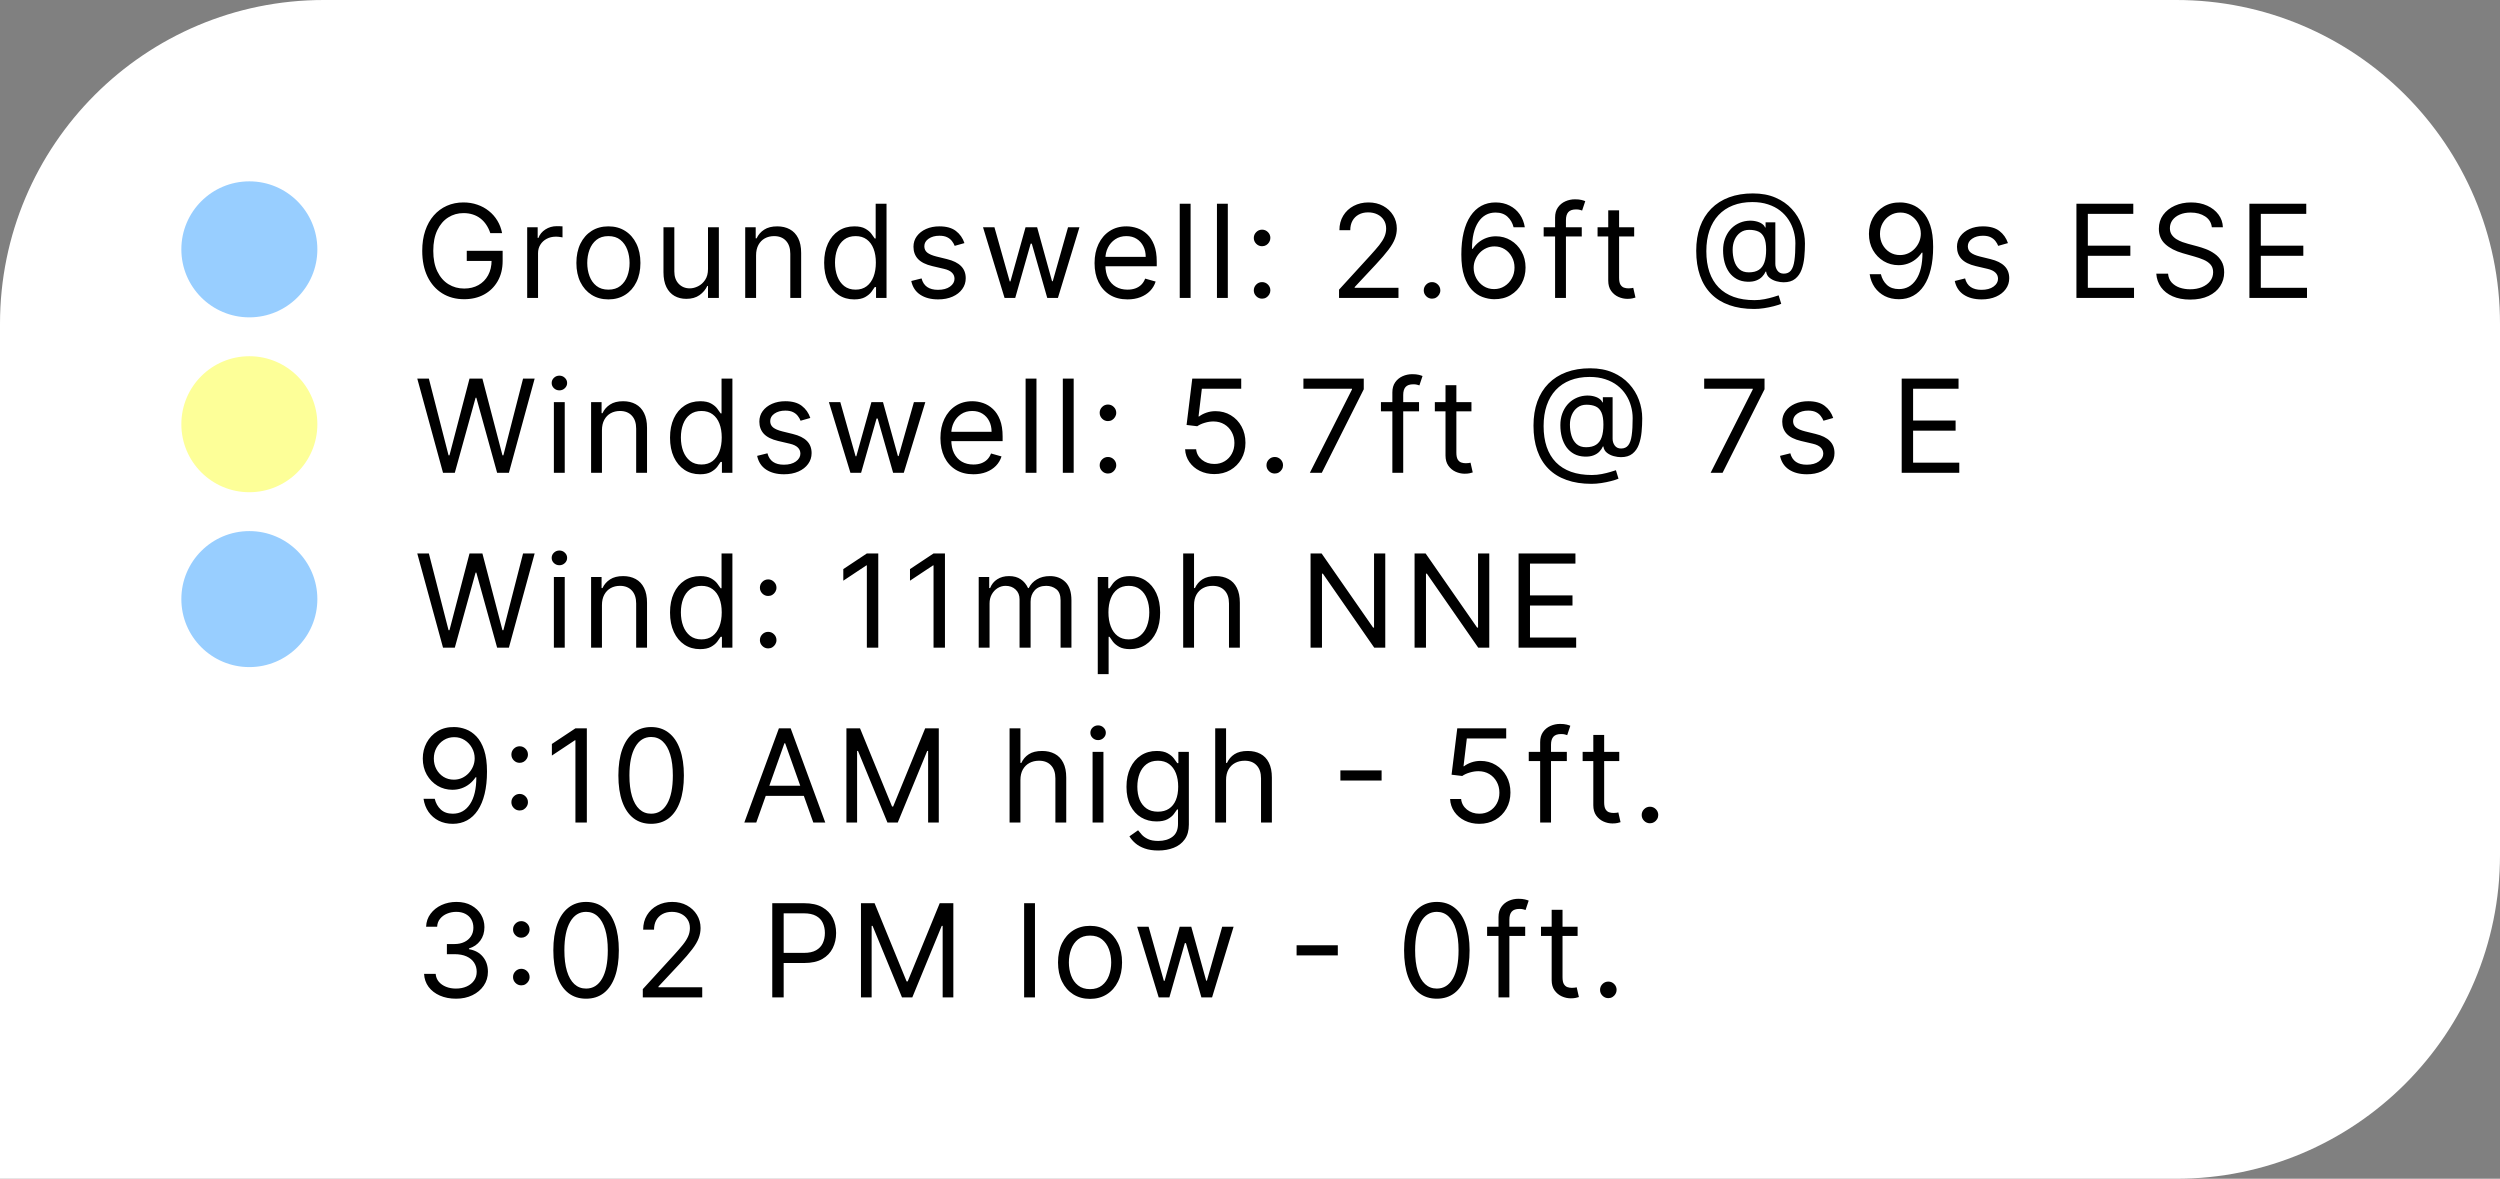 <svg width="386" height="182" viewBox="0 0 386 182" fill="none" xmlns="http://www.w3.org/2000/svg">
<rect x="0" y="0" width="386" height="182" fill="#808080" stroke="none"/>
<path d="M0 50C0 22.386 22.386 0 50 0H336C363.614 0 386 22.386 386 50V132C386 159.614 363.614 182 336 182H0V50Z" fill="white"/>
<path d="M75.704 36C75.548 35.522 75.342 35.093 75.087 34.715C74.836 34.331 74.535 34.004 74.185 33.734C73.839 33.465 73.446 33.258 73.006 33.117C72.565 32.974 72.082 32.903 71.557 32.903C70.695 32.903 69.912 33.126 69.206 33.571C68.501 34.016 67.939 34.672 67.523 35.538C67.106 36.405 66.898 37.468 66.898 38.727C66.898 39.987 67.108 41.05 67.53 41.916C67.951 42.783 68.522 43.438 69.242 43.883C69.961 44.329 70.771 44.551 71.671 44.551C72.504 44.551 73.238 44.374 73.872 44.019C74.511 43.659 75.008 43.152 75.364 42.499C75.724 41.84 75.903 41.066 75.903 40.176L76.443 40.29H72.068V38.727H77.608V40.29C77.608 41.488 77.352 42.529 76.841 43.415C76.334 44.3 75.633 44.987 74.739 45.474C73.849 45.957 72.826 46.199 71.671 46.199C70.383 46.199 69.251 45.896 68.276 45.29C67.305 44.684 66.547 43.822 66.003 42.705C65.463 41.587 65.193 40.261 65.193 38.727C65.193 37.577 65.347 36.542 65.655 35.624C65.967 34.7 66.408 33.914 66.976 33.266C67.544 32.617 68.216 32.12 68.993 31.774C69.769 31.428 70.624 31.256 71.557 31.256C72.324 31.256 73.039 31.372 73.702 31.604C74.369 31.831 74.963 32.155 75.484 32.577C76.01 32.993 76.448 33.493 76.798 34.075C77.149 34.653 77.39 35.294 77.523 36H75.704ZM81.397 46V35.091H83.017V36.739H83.13C83.329 36.199 83.689 35.761 84.21 35.425C84.731 35.089 85.318 34.92 85.971 34.92C86.094 34.92 86.248 34.923 86.433 34.928C86.618 34.932 86.757 34.939 86.852 34.949V36.653C86.795 36.639 86.665 36.618 86.461 36.59C86.262 36.556 86.052 36.54 85.829 36.54C85.299 36.54 84.825 36.651 84.409 36.874C83.997 37.091 83.67 37.394 83.429 37.783C83.192 38.166 83.073 38.604 83.073 39.097V46H81.397ZM93.939 46.227C92.954 46.227 92.09 45.993 91.346 45.524C90.608 45.055 90.03 44.4 89.613 43.557C89.201 42.714 88.995 41.729 88.995 40.602C88.995 39.466 89.201 38.474 89.613 37.626C90.03 36.779 90.608 36.121 91.346 35.652C92.09 35.183 92.954 34.949 93.939 34.949C94.923 34.949 95.785 35.183 96.524 35.652C97.267 36.121 97.845 36.779 98.257 37.626C98.673 38.474 98.882 39.466 98.882 40.602C98.882 41.729 98.673 42.714 98.257 43.557C97.845 44.4 97.267 45.055 96.524 45.524C95.785 45.993 94.923 46.227 93.939 46.227ZM93.939 44.722C94.687 44.722 95.302 44.53 95.785 44.146C96.268 43.763 96.626 43.258 96.858 42.633C97.09 42.008 97.206 41.331 97.206 40.602C97.206 39.873 97.09 39.194 96.858 38.564C96.626 37.934 96.268 37.425 95.785 37.037C95.302 36.649 94.687 36.455 93.939 36.455C93.191 36.455 92.575 36.649 92.092 37.037C91.609 37.425 91.251 37.934 91.019 38.564C90.787 39.194 90.671 39.873 90.671 40.602C90.671 41.331 90.787 42.008 91.019 42.633C91.251 43.258 91.609 43.763 92.092 44.146C92.575 44.53 93.191 44.722 93.939 44.722ZM109.315 41.54V35.091H110.991V46H109.315V44.153H109.202C108.946 44.707 108.548 45.178 108.009 45.567C107.469 45.95 106.787 46.142 105.963 46.142C105.281 46.142 104.675 45.993 104.145 45.695C103.615 45.392 103.198 44.937 102.895 44.331C102.592 43.72 102.44 42.951 102.44 42.023V35.091H104.116V41.909C104.116 42.705 104.339 43.339 104.784 43.812C105.234 44.286 105.807 44.523 106.503 44.523C106.92 44.523 107.343 44.416 107.774 44.203C108.21 43.99 108.574 43.663 108.868 43.223C109.166 42.783 109.315 42.222 109.315 41.54ZM116.738 39.438V46H115.061V35.091H116.681V36.795H116.823C117.078 36.242 117.467 35.796 117.988 35.46C118.508 35.119 119.181 34.949 120.005 34.949C120.743 34.949 121.39 35.1 121.944 35.403C122.498 35.702 122.928 36.156 123.236 36.767C123.544 37.373 123.698 38.14 123.698 39.068V46H122.022V39.182C122.022 38.325 121.799 37.657 121.354 37.179C120.909 36.696 120.298 36.455 119.522 36.455C118.987 36.455 118.508 36.571 118.087 36.803C117.67 37.035 117.341 37.373 117.1 37.818C116.858 38.263 116.738 38.803 116.738 39.438ZM131.88 46.227C130.971 46.227 130.168 45.998 129.472 45.538C128.776 45.074 128.232 44.421 127.839 43.578C127.446 42.731 127.249 41.729 127.249 40.574C127.249 39.428 127.446 38.434 127.839 37.591C128.232 36.748 128.779 36.097 129.479 35.638C130.18 35.178 130.99 34.949 131.908 34.949C132.619 34.949 133.18 35.067 133.592 35.304C134.008 35.536 134.326 35.801 134.543 36.099C134.766 36.393 134.939 36.635 135.062 36.824H135.204V31.454H136.88V46H135.261V44.324H135.062C134.939 44.523 134.763 44.774 134.536 45.077C134.309 45.375 133.985 45.642 133.563 45.879C133.142 46.111 132.581 46.227 131.88 46.227ZM132.107 44.722C132.78 44.722 133.348 44.546 133.812 44.196C134.276 43.841 134.629 43.351 134.87 42.726C135.112 42.096 135.232 41.369 135.232 40.545C135.232 39.731 135.114 39.019 134.877 38.408C134.64 37.792 134.29 37.314 133.826 36.973C133.362 36.627 132.789 36.455 132.107 36.455C131.397 36.455 130.805 36.637 130.332 37.001C129.863 37.361 129.51 37.851 129.273 38.472C129.041 39.087 128.925 39.778 128.925 40.545C128.925 41.322 129.044 42.028 129.281 42.662C129.522 43.292 129.877 43.794 130.346 44.168C130.819 44.537 131.406 44.722 132.107 44.722ZM148.91 37.534L147.404 37.96C147.309 37.709 147.17 37.465 146.985 37.229C146.805 36.987 146.559 36.788 146.246 36.632C145.934 36.476 145.534 36.398 145.046 36.398C144.379 36.398 143.822 36.552 143.377 36.859C142.937 37.162 142.717 37.548 142.717 38.017C142.717 38.434 142.868 38.763 143.171 39.004C143.474 39.246 143.948 39.447 144.592 39.608L146.211 40.006C147.186 40.242 147.913 40.605 148.391 41.092C148.87 41.575 149.109 42.198 149.109 42.96C149.109 43.585 148.929 44.144 148.569 44.636C148.214 45.129 147.717 45.517 147.077 45.801C146.438 46.085 145.695 46.227 144.847 46.227C143.735 46.227 142.814 45.986 142.085 45.503C141.355 45.02 140.894 44.314 140.7 43.386L142.29 42.989C142.442 43.576 142.728 44.016 143.15 44.31C143.576 44.603 144.132 44.75 144.819 44.75C145.6 44.75 146.22 44.584 146.68 44.253C147.144 43.917 147.376 43.514 147.376 43.045C147.376 42.667 147.243 42.349 146.978 42.094C146.713 41.833 146.306 41.639 145.756 41.511L143.938 41.085C142.939 40.849 142.205 40.481 141.737 39.984C141.272 39.483 141.04 38.855 141.04 38.102C141.04 37.487 141.213 36.942 141.559 36.469C141.909 35.995 142.385 35.624 142.987 35.354C143.593 35.084 144.279 34.949 145.046 34.949C146.126 34.949 146.973 35.186 147.589 35.659C148.209 36.133 148.649 36.758 148.91 37.534ZM155.103 46L151.779 35.091H153.541L155.899 43.443H156.012L158.342 35.091H160.132L162.433 43.415H162.547L164.904 35.091H166.666L163.342 46H161.694L159.308 37.619H159.137L156.751 46H155.103ZM174.085 46.227C173.033 46.227 172.127 45.995 171.364 45.531C170.607 45.062 170.022 44.409 169.61 43.571C169.203 42.728 168.999 41.748 168.999 40.631C168.999 39.513 169.203 38.528 169.61 37.676C170.022 36.819 170.595 36.151 171.329 35.673C172.067 35.19 172.929 34.949 173.914 34.949C174.482 34.949 175.043 35.044 175.597 35.233C176.151 35.422 176.656 35.73 177.11 36.156C177.565 36.578 177.927 37.136 178.197 37.832C178.467 38.528 178.602 39.385 178.602 40.403V41.114H170.192V39.665H176.897C176.897 39.049 176.774 38.5 176.528 38.017C176.286 37.534 175.941 37.153 175.491 36.874C175.046 36.594 174.52 36.455 173.914 36.455C173.246 36.455 172.669 36.62 172.181 36.952C171.698 37.278 171.326 37.705 171.066 38.23C170.806 38.756 170.675 39.319 170.675 39.92V40.886C170.675 41.71 170.817 42.409 171.102 42.981C171.39 43.55 171.79 43.983 172.302 44.281C172.813 44.575 173.407 44.722 174.085 44.722C174.525 44.722 174.923 44.66 175.278 44.537C175.638 44.409 175.948 44.22 176.208 43.969C176.469 43.713 176.67 43.396 176.812 43.017L178.431 43.472C178.261 44.021 177.974 44.504 177.572 44.92C177.169 45.332 176.672 45.654 176.08 45.886C175.488 46.114 174.823 46.227 174.085 46.227ZM183.827 31.454V46H182.151V31.454H183.827ZM189.574 31.454V46H187.897V31.454H189.574ZM194.865 46.114C194.515 46.114 194.214 45.988 193.963 45.737C193.712 45.486 193.587 45.186 193.587 44.835C193.587 44.485 193.712 44.184 193.963 43.933C194.214 43.682 194.515 43.557 194.865 43.557C195.215 43.557 195.516 43.682 195.767 43.933C196.018 44.184 196.143 44.485 196.143 44.835C196.143 45.067 196.084 45.28 195.966 45.474C195.852 45.669 195.698 45.825 195.504 45.943C195.315 46.057 195.102 46.114 194.865 46.114ZM194.865 38.017C194.515 38.017 194.214 37.892 193.963 37.641C193.712 37.39 193.587 37.089 193.587 36.739C193.587 36.388 193.712 36.088 193.963 35.837C194.214 35.586 194.515 35.46 194.865 35.46C195.215 35.46 195.516 35.586 195.767 35.837C196.018 36.088 196.143 36.388 196.143 36.739C196.143 36.971 196.084 37.184 195.966 37.378C195.852 37.572 195.698 37.728 195.504 37.847C195.315 37.96 195.102 38.017 194.865 38.017ZM206.748 46V44.722L211.549 39.466C212.112 38.85 212.576 38.315 212.941 37.861C213.306 37.401 213.576 36.971 213.751 36.568C213.931 36.161 214.021 35.735 214.021 35.29C214.021 34.778 213.897 34.336 213.651 33.962C213.41 33.588 213.078 33.299 212.657 33.095C212.236 32.892 211.762 32.79 211.237 32.79C210.678 32.79 210.19 32.906 209.773 33.138C209.362 33.365 209.042 33.685 208.815 34.097C208.592 34.508 208.481 34.992 208.481 35.545H206.805C206.805 34.693 207.001 33.945 207.394 33.301C207.787 32.657 208.322 32.155 208.999 31.796C209.681 31.436 210.446 31.256 211.293 31.256C212.146 31.256 212.901 31.436 213.559 31.796C214.217 32.155 214.733 32.641 215.107 33.251C215.481 33.862 215.668 34.542 215.668 35.29C215.668 35.825 215.571 36.348 215.377 36.859C215.188 37.366 214.856 37.932 214.383 38.557C213.914 39.177 213.263 39.935 212.43 40.83L209.163 44.324V44.438H215.924V46H206.748ZM221.107 46.114C220.757 46.114 220.456 45.988 220.205 45.737C219.954 45.486 219.829 45.186 219.829 44.835C219.829 44.485 219.954 44.184 220.205 43.933C220.456 43.682 220.757 43.557 221.107 43.557C221.458 43.557 221.758 43.682 222.009 43.933C222.26 44.184 222.386 44.485 222.386 44.835C222.386 45.067 222.326 45.28 222.208 45.474C222.094 45.669 221.941 45.825 221.746 45.943C221.557 46.057 221.344 46.114 221.107 46.114ZM230.687 46.199C230.09 46.189 229.494 46.076 228.897 45.858C228.3 45.64 227.756 45.273 227.263 44.757C226.771 44.236 226.376 43.533 226.077 42.648C225.779 41.758 225.63 40.64 225.63 39.295C225.63 38.008 225.751 36.867 225.992 35.872C226.234 34.873 226.584 34.033 227.043 33.351C227.503 32.664 228.057 32.144 228.705 31.788C229.359 31.433 230.095 31.256 230.914 31.256C231.728 31.256 232.453 31.419 233.087 31.746C233.727 32.068 234.247 32.517 234.65 33.095C235.052 33.673 235.313 34.338 235.431 35.091H233.698C233.537 34.438 233.225 33.895 232.761 33.465C232.297 33.034 231.681 32.818 230.914 32.818C229.787 32.818 228.899 33.308 228.251 34.288C227.607 35.269 227.282 36.644 227.278 38.415H227.391C227.656 38.012 227.971 37.669 228.336 37.385C228.705 37.096 229.112 36.874 229.558 36.717C230.003 36.561 230.474 36.483 230.971 36.483C231.804 36.483 232.567 36.691 233.258 37.108C233.949 37.52 234.503 38.09 234.92 38.82C235.336 39.544 235.545 40.375 235.545 41.312C235.545 42.212 235.344 43.036 234.941 43.784C234.539 44.528 233.973 45.119 233.244 45.56C232.519 45.995 231.667 46.208 230.687 46.199ZM230.687 44.636C231.283 44.636 231.818 44.487 232.292 44.189C232.77 43.891 233.147 43.49 233.421 42.989C233.701 42.487 233.84 41.928 233.84 41.312C233.84 40.711 233.705 40.164 233.435 39.672C233.17 39.175 232.803 38.779 232.335 38.486C231.871 38.192 231.34 38.045 230.744 38.045C230.294 38.045 229.875 38.135 229.487 38.315C229.098 38.49 228.757 38.732 228.464 39.04C228.175 39.347 227.948 39.7 227.782 40.098C227.616 40.491 227.533 40.905 227.533 41.341C227.533 41.919 227.668 42.458 227.938 42.96C228.213 43.462 228.587 43.867 229.06 44.175C229.539 44.483 230.081 44.636 230.687 44.636ZM244.224 35.091V36.511H238.343V35.091H244.224ZM240.105 46V33.585C240.105 32.96 240.252 32.439 240.545 32.023C240.839 31.606 241.22 31.294 241.689 31.085C242.157 30.877 242.652 30.773 243.173 30.773C243.585 30.773 243.921 30.806 244.181 30.872C244.442 30.938 244.636 31 244.764 31.057L244.281 32.506C244.196 32.477 244.077 32.442 243.926 32.399C243.779 32.356 243.585 32.335 243.343 32.335C242.789 32.335 242.389 32.475 242.143 32.754C241.902 33.034 241.781 33.443 241.781 33.983V46H240.105ZM252.317 35.091V36.511H246.664V35.091H252.317ZM248.312 32.477H249.988V42.875C249.988 43.349 250.057 43.704 250.194 43.94C250.336 44.172 250.516 44.329 250.734 44.409C250.956 44.485 251.191 44.523 251.437 44.523C251.621 44.523 251.773 44.513 251.891 44.494C252.01 44.471 252.104 44.452 252.175 44.438L252.516 45.943C252.403 45.986 252.244 46.028 252.04 46.071C251.837 46.118 251.579 46.142 251.266 46.142C250.793 46.142 250.329 46.04 249.874 45.837C249.424 45.633 249.05 45.323 248.752 44.906C248.459 44.49 248.312 43.964 248.312 43.33V32.477ZM270.844 47.705C269.396 47.705 268.115 47.506 267.002 47.108C265.889 46.715 264.954 46.135 264.197 45.368C263.439 44.601 262.866 43.661 262.478 42.548C262.09 41.436 261.896 40.162 261.896 38.727C261.896 37.34 262.092 36.099 262.485 35.006C262.883 33.912 263.458 32.984 264.211 32.222C264.969 31.454 265.887 30.87 266.967 30.467C268.051 30.065 269.277 29.864 270.646 29.864C271.976 29.864 273.141 30.081 274.14 30.517C275.144 30.948 275.982 31.533 276.654 32.271C277.331 33.005 277.838 33.831 278.174 34.75C278.515 35.669 278.685 36.615 278.685 37.591C278.685 38.278 278.652 38.974 278.586 39.679C278.52 40.385 278.38 41.033 278.167 41.625C277.954 42.212 277.625 42.686 277.18 43.045C276.739 43.405 276.143 43.585 275.39 43.585C275.058 43.585 274.694 43.533 274.296 43.429C273.898 43.325 273.546 43.152 273.238 42.91C272.93 42.669 272.748 42.345 272.691 41.938H272.606C272.492 42.212 272.317 42.472 272.08 42.719C271.848 42.965 271.543 43.161 271.164 43.308C270.79 43.455 270.333 43.519 269.793 43.5C269.178 43.476 268.636 43.339 268.167 43.088C267.698 42.832 267.305 42.487 266.988 42.051C266.675 41.611 266.439 41.102 266.278 40.524C266.121 39.942 266.043 39.314 266.043 38.642C266.043 38.003 266.138 37.418 266.327 36.888C266.517 36.358 266.78 35.894 267.116 35.496C267.457 35.098 267.854 34.781 268.309 34.544C268.768 34.303 269.263 34.153 269.793 34.097C270.267 34.049 270.698 34.071 271.086 34.16C271.474 34.246 271.794 34.376 272.045 34.551C272.296 34.722 272.454 34.911 272.521 35.119H272.606V34.324H274.112V40.744C274.112 41.142 274.223 41.492 274.445 41.795C274.668 42.099 274.992 42.25 275.418 42.25C275.901 42.25 276.271 42.084 276.526 41.753C276.787 41.421 276.964 40.91 277.059 40.219C277.158 39.528 277.208 38.642 277.208 37.562C277.208 36.928 277.121 36.303 276.945 35.688C276.775 35.067 276.514 34.487 276.164 33.947C275.818 33.408 275.38 32.932 274.85 32.52C274.32 32.108 273.697 31.786 272.982 31.554C272.272 31.317 271.465 31.199 270.56 31.199C269.448 31.199 268.451 31.372 267.57 31.717C266.694 32.058 265.949 32.558 265.333 33.216C264.722 33.869 264.256 34.665 263.934 35.602C263.617 36.535 263.458 37.596 263.458 38.784C263.458 39.992 263.617 41.064 263.934 42.001C264.256 42.939 264.729 43.73 265.354 44.374C265.984 45.017 266.763 45.508 267.691 45.844C268.619 46.175 269.689 46.341 270.901 46.341C271.422 46.341 271.936 46.291 272.442 46.192C272.949 46.092 273.397 45.983 273.785 45.865C274.173 45.747 274.452 45.659 274.623 45.602L275.021 46.909C274.727 47.032 274.344 47.155 273.87 47.278C273.401 47.401 272.899 47.503 272.364 47.584C271.834 47.664 271.327 47.705 270.844 47.705ZM270.021 42.051C270.655 42.051 271.169 41.923 271.562 41.668C271.955 41.412 272.241 41.026 272.421 40.51C272.601 39.994 272.691 39.343 272.691 38.557C272.691 37.761 272.592 37.141 272.393 36.696C272.194 36.251 271.9 35.938 271.512 35.758C271.124 35.579 270.646 35.489 270.077 35.489C269.538 35.489 269.076 35.631 268.692 35.915C268.314 36.194 268.022 36.568 267.819 37.037C267.62 37.501 267.521 38.008 267.521 38.557C267.521 39.163 267.601 39.733 267.762 40.269C267.923 40.799 268.186 41.23 268.55 41.561C268.915 41.888 269.405 42.051 270.021 42.051ZM293.422 31.256C294.018 31.26 294.615 31.374 295.211 31.597C295.808 31.819 296.352 32.188 296.845 32.705C297.337 33.216 297.733 33.914 298.031 34.8C298.329 35.685 298.478 36.795 298.478 38.131C298.478 39.423 298.355 40.572 298.109 41.575C297.868 42.574 297.517 43.417 297.058 44.104C296.603 44.79 296.049 45.311 295.396 45.666C294.747 46.021 294.013 46.199 293.194 46.199C292.38 46.199 291.653 46.038 291.014 45.716C290.379 45.389 289.859 44.937 289.451 44.359C289.049 43.777 288.791 43.102 288.677 42.335H290.41C290.566 43.003 290.877 43.554 291.341 43.99C291.809 44.421 292.427 44.636 293.194 44.636C294.316 44.636 295.202 44.146 295.85 43.166C296.504 42.186 296.831 40.801 296.831 39.011H296.717C296.452 39.409 296.137 39.752 295.772 40.041C295.408 40.33 295.003 40.553 294.558 40.709C294.113 40.865 293.639 40.943 293.137 40.943C292.304 40.943 291.539 40.737 290.843 40.325C290.152 39.909 289.598 39.338 289.181 38.614C288.77 37.885 288.564 37.051 288.564 36.114C288.564 35.224 288.762 34.409 289.16 33.67C289.563 32.927 290.126 32.335 290.85 31.895C291.58 31.454 292.437 31.241 293.422 31.256ZM293.422 32.818C292.825 32.818 292.288 32.967 291.809 33.266C291.336 33.559 290.959 33.957 290.68 34.459C290.405 34.956 290.268 35.508 290.268 36.114C290.268 36.72 290.401 37.271 290.666 37.769C290.936 38.261 291.303 38.654 291.767 38.947C292.235 39.236 292.768 39.381 293.365 39.381C293.815 39.381 294.234 39.293 294.622 39.118C295.01 38.938 295.349 38.694 295.637 38.386C295.931 38.074 296.161 37.721 296.326 37.328C296.492 36.93 296.575 36.516 296.575 36.085C296.575 35.517 296.438 34.984 296.163 34.487C295.893 33.99 295.519 33.588 295.041 33.28C294.567 32.972 294.028 32.818 293.422 32.818ZM310.027 37.534L308.521 37.96C308.427 37.709 308.287 37.465 308.102 37.229C307.922 36.987 307.676 36.788 307.364 36.632C307.051 36.476 306.651 36.398 306.163 36.398C305.496 36.398 304.939 36.552 304.494 36.859C304.054 37.162 303.834 37.548 303.834 38.017C303.834 38.434 303.985 38.763 304.288 39.004C304.591 39.246 305.065 39.447 305.709 39.608L307.328 40.006C308.304 40.242 309.03 40.605 309.509 41.092C309.987 41.575 310.226 42.198 310.226 42.96C310.226 43.585 310.046 44.144 309.686 44.636C309.331 45.129 308.834 45.517 308.195 45.801C307.555 46.085 306.812 46.227 305.964 46.227C304.852 46.227 303.931 45.986 303.202 45.503C302.473 45.02 302.011 44.314 301.817 43.386L303.408 42.989C303.559 43.576 303.846 44.016 304.267 44.31C304.693 44.603 305.25 44.75 305.936 44.75C306.717 44.75 307.338 44.584 307.797 44.253C308.261 43.917 308.493 43.514 308.493 43.045C308.493 42.667 308.36 42.349 308.095 42.094C307.83 41.833 307.423 41.639 306.874 41.511L305.055 41.085C304.056 40.849 303.322 40.481 302.854 39.984C302.39 39.483 302.158 38.855 302.158 38.102C302.158 37.487 302.33 36.942 302.676 36.469C303.027 35.995 303.502 35.624 304.104 35.354C304.71 35.084 305.396 34.949 306.163 34.949C307.243 34.949 308.09 35.186 308.706 35.659C309.326 36.133 309.767 36.758 310.027 37.534ZM320.601 46V31.454H329.38V33.017H322.363V37.932H328.925V39.494H322.363V44.438H329.493V46H320.601ZM341.509 35.091C341.424 34.371 341.078 33.812 340.472 33.415C339.866 33.017 339.123 32.818 338.242 32.818C337.598 32.818 337.034 32.922 336.551 33.131C336.073 33.339 335.699 33.626 335.429 33.99C335.164 34.355 335.032 34.769 335.032 35.233C335.032 35.621 335.124 35.955 335.309 36.234C335.498 36.509 335.739 36.739 336.033 36.923C336.327 37.103 336.634 37.252 336.956 37.371C337.278 37.484 337.574 37.577 337.844 37.648L339.321 38.045C339.7 38.145 340.122 38.282 340.586 38.457C341.054 38.633 341.502 38.872 341.928 39.175C342.359 39.473 342.714 39.856 342.993 40.325C343.273 40.794 343.412 41.369 343.412 42.051C343.412 42.837 343.206 43.547 342.794 44.182C342.387 44.816 341.791 45.321 341.005 45.695C340.223 46.069 339.274 46.256 338.157 46.256C337.115 46.256 336.213 46.088 335.451 45.751C334.693 45.415 334.096 44.947 333.661 44.345C333.23 43.744 332.986 43.045 332.929 42.25H334.748C334.795 42.799 334.98 43.254 335.301 43.614C335.628 43.969 336.04 44.234 336.537 44.409C337.039 44.58 337.579 44.665 338.157 44.665C338.829 44.665 339.433 44.556 339.968 44.338C340.503 44.115 340.926 43.808 341.239 43.415C341.551 43.017 341.708 42.553 341.708 42.023C341.708 41.54 341.573 41.147 341.303 40.844C341.033 40.541 340.678 40.294 340.238 40.105C339.797 39.916 339.321 39.75 338.81 39.608L337.02 39.097C335.884 38.77 334.984 38.303 334.321 37.697C333.658 37.091 333.327 36.298 333.327 35.318C333.327 34.504 333.547 33.794 333.988 33.188C334.433 32.577 335.029 32.103 335.777 31.767C336.53 31.426 337.371 31.256 338.299 31.256C339.236 31.256 340.069 31.424 340.799 31.76C341.528 32.091 342.105 32.546 342.532 33.124C342.962 33.701 343.19 34.357 343.213 35.091H341.509ZM347.308 46V31.454H356.087V33.017H349.07V37.932H355.632V39.494H349.07V44.438H356.2V46H347.308ZM68.403 73L64.426 58.455H66.216L69.256 70.301H69.398L72.494 58.455H74.483L77.579 70.301H77.722L80.761 58.455H82.551L78.574 73H76.756L73.546 61.409H73.432L70.222 73H68.403ZM85.519 73V62.091H87.195V73H85.519ZM86.371 60.273C86.044 60.273 85.762 60.161 85.526 59.939C85.294 59.716 85.178 59.449 85.178 59.136C85.178 58.824 85.294 58.556 85.526 58.334C85.762 58.111 86.044 58 86.371 58C86.697 58 86.977 58.111 87.209 58.334C87.445 58.556 87.564 58.824 87.564 59.136C87.564 59.449 87.445 59.716 87.209 59.939C86.977 60.161 86.697 60.273 86.371 60.273ZM92.941 66.438V73H91.265V62.091H92.884V63.795H93.026C93.282 63.242 93.67 62.796 94.191 62.46C94.712 62.119 95.384 61.949 96.208 61.949C96.946 61.949 97.593 62.1 98.147 62.403C98.701 62.702 99.132 63.156 99.439 63.767C99.747 64.373 99.901 65.14 99.901 66.068V73H98.225V66.182C98.225 65.325 98.002 64.657 97.557 64.179C97.112 63.696 96.501 63.455 95.725 63.455C95.19 63.455 94.712 63.571 94.29 63.803C93.874 64.035 93.544 64.373 93.303 64.818C93.061 65.263 92.941 65.803 92.941 66.438ZM108.083 73.227C107.174 73.227 106.371 72.998 105.675 72.538C104.979 72.074 104.435 71.421 104.042 70.578C103.649 69.731 103.452 68.729 103.452 67.574C103.452 66.428 103.649 65.434 104.042 64.591C104.435 63.748 104.982 63.097 105.683 62.638C106.383 62.178 107.193 61.949 108.112 61.949C108.822 61.949 109.383 62.067 109.795 62.304C110.211 62.536 110.529 62.801 110.746 63.099C110.969 63.393 111.142 63.635 111.265 63.824H111.407V58.455H113.083V73H111.464V71.324H111.265C111.142 71.523 110.967 71.774 110.739 72.077C110.512 72.375 110.188 72.642 109.766 72.879C109.345 73.111 108.784 73.227 108.083 73.227ZM108.31 71.722C108.983 71.722 109.551 71.546 110.015 71.196C110.479 70.841 110.832 70.351 111.073 69.726C111.315 69.096 111.435 68.369 111.435 67.546C111.435 66.731 111.317 66.019 111.08 65.408C110.844 64.792 110.493 64.314 110.029 63.973C109.565 63.627 108.992 63.455 108.31 63.455C107.6 63.455 107.008 63.637 106.535 64.001C106.066 64.361 105.713 64.851 105.477 65.472C105.245 66.087 105.129 66.778 105.129 67.546C105.129 68.322 105.247 69.028 105.484 69.662C105.725 70.292 106.08 70.794 106.549 71.168C107.022 71.537 107.61 71.722 108.31 71.722ZM125.113 64.534L123.607 64.96C123.513 64.709 123.373 64.465 123.188 64.229C123.008 63.987 122.762 63.788 122.45 63.632C122.137 63.476 121.737 63.398 121.249 63.398C120.582 63.398 120.025 63.552 119.58 63.859C119.14 64.162 118.92 64.548 118.92 65.017C118.92 65.434 119.071 65.763 119.374 66.004C119.677 66.246 120.151 66.447 120.795 66.608L122.414 67.006C123.389 67.242 124.116 67.605 124.594 68.092C125.073 68.575 125.312 69.198 125.312 69.96C125.312 70.585 125.132 71.144 124.772 71.636C124.417 72.129 123.92 72.517 123.281 72.801C122.641 73.085 121.898 73.227 121.05 73.227C119.938 73.227 119.017 72.986 118.288 72.503C117.558 72.02 117.097 71.314 116.903 70.386L118.494 69.989C118.645 70.576 118.932 71.016 119.353 71.31C119.779 71.603 120.335 71.75 121.022 71.75C121.803 71.75 122.424 71.584 122.883 71.253C123.347 70.917 123.579 70.514 123.579 70.046C123.579 69.667 123.446 69.349 123.181 69.094C122.916 68.833 122.509 68.639 121.96 68.511L120.141 68.085C119.142 67.849 118.408 67.481 117.94 66.984C117.476 66.483 117.244 65.855 117.244 65.102C117.244 64.487 117.416 63.942 117.762 63.469C118.112 62.995 118.588 62.624 119.19 62.354C119.796 62.084 120.482 61.949 121.249 61.949C122.329 61.949 123.176 62.186 123.792 62.659C124.412 63.133 124.853 63.758 125.113 64.534ZM131.306 73L127.983 62.091H129.744L132.102 70.443H132.216L134.545 62.091H136.335L138.636 70.415H138.75L141.108 62.091H142.869L139.545 73H137.897L135.511 64.619H135.341L132.954 73H131.306ZM150.288 73.227C149.237 73.227 148.33 72.995 147.567 72.531C146.81 72.062 146.225 71.409 145.813 70.571C145.406 69.728 145.202 68.748 145.202 67.631C145.202 66.513 145.406 65.528 145.813 64.676C146.225 63.819 146.798 63.151 147.532 62.673C148.271 62.19 149.132 61.949 150.117 61.949C150.685 61.949 151.246 62.044 151.8 62.233C152.354 62.422 152.859 62.73 153.313 63.156C153.768 63.578 154.13 64.136 154.4 64.832C154.67 65.528 154.805 66.385 154.805 67.403V68.114H146.396V66.665H153.1C153.1 66.049 152.977 65.5 152.731 65.017C152.489 64.534 152.144 64.153 151.694 63.874C151.249 63.594 150.723 63.455 150.117 63.455C149.45 63.455 148.872 63.62 148.384 63.952C147.901 64.278 147.53 64.704 147.269 65.23C147.009 65.756 146.879 66.319 146.879 66.921V67.886C146.879 68.71 147.021 69.409 147.305 69.981C147.594 70.55 147.994 70.983 148.505 71.281C149.016 71.575 149.611 71.722 150.288 71.722C150.728 71.722 151.126 71.66 151.481 71.537C151.841 71.409 152.151 71.22 152.411 70.969C152.672 70.713 152.873 70.396 153.015 70.017L154.634 70.472C154.464 71.021 154.177 71.504 153.775 71.921C153.372 72.332 152.875 72.654 152.283 72.886C151.692 73.114 151.026 73.227 150.288 73.227ZM160.031 58.455V73H158.354V58.455H160.031ZM165.777 58.455V73H164.1V58.455H165.777ZM171.068 73.114C170.718 73.114 170.417 72.988 170.166 72.737C169.915 72.486 169.79 72.186 169.79 71.835C169.79 71.485 169.915 71.184 170.166 70.933C170.417 70.682 170.718 70.557 171.068 70.557C171.419 70.557 171.719 70.682 171.97 70.933C172.221 71.184 172.347 71.485 172.347 71.835C172.347 72.067 172.287 72.28 172.169 72.474C172.055 72.669 171.902 72.825 171.707 72.943C171.518 73.057 171.305 73.114 171.068 73.114ZM171.068 65.017C170.718 65.017 170.417 64.892 170.166 64.641C169.915 64.39 169.79 64.089 169.79 63.739C169.79 63.388 169.915 63.088 170.166 62.837C170.417 62.586 170.718 62.46 171.068 62.46C171.419 62.46 171.719 62.586 171.97 62.837C172.221 63.088 172.347 63.388 172.347 63.739C172.347 63.971 172.287 64.184 172.169 64.378C172.055 64.572 171.902 64.728 171.707 64.847C171.518 64.96 171.305 65.017 171.068 65.017ZM187.496 73.199C186.663 73.199 185.913 73.033 185.245 72.702C184.577 72.37 184.042 71.916 183.64 71.338C183.237 70.76 183.017 70.102 182.979 69.364H184.684C184.75 70.022 185.049 70.566 185.579 70.997C186.114 71.423 186.753 71.636 187.496 71.636C188.093 71.636 188.623 71.497 189.087 71.217C189.556 70.938 189.923 70.555 190.188 70.067C190.458 69.574 190.593 69.018 190.593 68.398C190.593 67.763 190.453 67.197 190.174 66.7C189.899 66.198 189.521 65.803 189.038 65.514C188.555 65.225 188.003 65.079 187.383 65.074C186.938 65.069 186.481 65.138 186.012 65.28C185.543 65.417 185.157 65.595 184.854 65.812L183.207 65.614L184.087 58.455H191.644V60.017H185.565L185.053 64.307H185.138C185.437 64.07 185.811 63.874 186.261 63.717C186.71 63.561 187.179 63.483 187.667 63.483C188.557 63.483 189.35 63.696 190.046 64.122C190.747 64.544 191.296 65.121 191.694 65.855C192.096 66.589 192.298 67.427 192.298 68.369C192.298 69.297 192.089 70.126 191.673 70.855C191.261 71.579 190.692 72.153 189.968 72.574C189.244 72.99 188.42 73.199 187.496 73.199ZM196.822 73.114C196.472 73.114 196.171 72.988 195.92 72.737C195.669 72.486 195.544 72.186 195.544 71.835C195.544 71.485 195.669 71.184 195.92 70.933C196.171 70.682 196.472 70.557 196.822 70.557C197.172 70.557 197.473 70.682 197.724 70.933C197.975 71.184 198.1 71.485 198.1 71.835C198.1 72.067 198.041 72.28 197.923 72.474C197.809 72.669 197.655 72.825 197.461 72.943C197.272 73.057 197.059 73.114 196.822 73.114ZM202.241 73L208.747 60.131V60.017H201.247V58.455H210.565V60.102L204.088 73H202.241ZM219.099 62.091V63.511H213.218V62.091H219.099ZM214.98 73V60.585C214.98 59.96 215.127 59.439 215.42 59.023C215.714 58.606 216.095 58.294 216.564 58.085C217.032 57.877 217.527 57.773 218.048 57.773C218.46 57.773 218.796 57.806 219.056 57.872C219.317 57.938 219.511 58 219.639 58.057L219.156 59.506C219.071 59.477 218.952 59.442 218.801 59.399C218.654 59.356 218.46 59.335 218.218 59.335C217.664 59.335 217.264 59.475 217.018 59.754C216.777 60.034 216.656 60.443 216.656 60.983V73H214.98ZM227.192 62.091V63.511H221.539V62.091H227.192ZM223.187 59.477H224.863V69.875C224.863 70.349 224.932 70.704 225.069 70.94C225.211 71.172 225.391 71.329 225.609 71.409C225.831 71.485 226.066 71.523 226.312 71.523C226.496 71.523 226.648 71.513 226.766 71.494C226.885 71.471 226.979 71.452 227.05 71.438L227.391 72.943C227.278 72.986 227.119 73.028 226.915 73.071C226.712 73.118 226.454 73.142 226.141 73.142C225.668 73.142 225.204 73.04 224.749 72.837C224.299 72.633 223.925 72.323 223.627 71.906C223.334 71.49 223.187 70.964 223.187 70.329V59.477ZM245.719 74.704C244.271 74.704 242.99 74.506 241.877 74.108C240.764 73.715 239.829 73.135 239.072 72.368C238.314 71.601 237.741 70.661 237.353 69.548C236.965 68.436 236.771 67.162 236.771 65.727C236.771 64.34 236.967 63.099 237.36 62.006C237.758 60.912 238.333 59.984 239.086 59.222C239.844 58.455 240.762 57.87 241.842 57.467C242.926 57.065 244.152 56.864 245.521 56.864C246.851 56.864 248.016 57.081 249.015 57.517C250.019 57.948 250.857 58.533 251.529 59.271C252.206 60.005 252.713 60.831 253.049 61.75C253.39 62.669 253.56 63.615 253.56 64.591C253.56 65.278 253.527 65.974 253.461 66.679C253.395 67.385 253.255 68.033 253.042 68.625C252.829 69.212 252.5 69.686 252.055 70.046C251.614 70.405 251.018 70.585 250.265 70.585C249.933 70.585 249.569 70.533 249.171 70.429C248.773 70.325 248.421 70.152 248.113 69.91C247.805 69.669 247.623 69.345 247.566 68.938H247.481C247.367 69.212 247.192 69.472 246.955 69.719C246.723 69.965 246.418 70.162 246.039 70.308C245.665 70.455 245.208 70.519 244.668 70.5C244.053 70.476 243.511 70.339 243.042 70.088C242.573 69.832 242.18 69.487 241.863 69.051C241.55 68.611 241.314 68.102 241.153 67.524C240.996 66.942 240.918 66.314 240.918 65.642C240.918 65.003 241.013 64.418 241.202 63.888C241.392 63.358 241.655 62.894 241.991 62.496C242.332 62.098 242.729 61.781 243.184 61.544C243.643 61.303 244.138 61.153 244.668 61.097C245.142 61.049 245.573 61.071 245.961 61.16C246.349 61.246 246.669 61.376 246.92 61.551C247.171 61.722 247.329 61.911 247.396 62.119H247.481V61.324H248.987V67.744C248.987 68.142 249.098 68.492 249.32 68.796C249.543 69.099 249.867 69.25 250.293 69.25C250.776 69.25 251.146 69.084 251.401 68.753C251.662 68.421 251.839 67.91 251.934 67.219C252.033 66.528 252.083 65.642 252.083 64.562C252.083 63.928 251.996 63.303 251.82 62.688C251.65 62.067 251.389 61.487 251.039 60.947C250.693 60.408 250.255 59.932 249.725 59.52C249.195 59.108 248.572 58.786 247.857 58.554C247.147 58.317 246.34 58.199 245.435 58.199C244.323 58.199 243.326 58.372 242.445 58.717C241.569 59.058 240.824 59.558 240.208 60.216C239.597 60.869 239.131 61.665 238.809 62.602C238.492 63.535 238.333 64.596 238.333 65.784C238.333 66.992 238.492 68.064 238.809 69.001C239.131 69.939 239.604 70.73 240.229 71.374C240.859 72.017 241.638 72.508 242.566 72.844C243.494 73.175 244.564 73.341 245.776 73.341C246.297 73.341 246.811 73.291 247.317 73.192C247.824 73.092 248.272 72.983 248.66 72.865C249.048 72.747 249.327 72.659 249.498 72.602L249.896 73.909C249.602 74.032 249.219 74.155 248.745 74.278C248.276 74.401 247.774 74.503 247.239 74.584C246.709 74.664 246.202 74.704 245.719 74.704ZM244.896 69.051C245.53 69.051 246.044 68.923 246.437 68.668C246.83 68.412 247.116 68.026 247.296 67.51C247.476 66.994 247.566 66.343 247.566 65.557C247.566 64.761 247.467 64.141 247.268 63.696C247.069 63.251 246.775 62.938 246.387 62.758C245.999 62.579 245.521 62.489 244.952 62.489C244.413 62.489 243.951 62.631 243.567 62.915C243.189 63.194 242.897 63.568 242.694 64.037C242.495 64.501 242.396 65.008 242.396 65.557C242.396 66.163 242.476 66.733 242.637 67.269C242.798 67.799 243.061 68.23 243.425 68.561C243.79 68.888 244.28 69.051 244.896 69.051ZM264.12 73L270.626 60.131V60.017H263.126V58.455H272.444V60.102L265.967 73H264.12ZM283.047 64.534L281.541 64.96C281.446 64.709 281.306 64.465 281.122 64.229C280.942 63.987 280.696 63.788 280.383 63.632C280.071 63.476 279.671 63.398 279.183 63.398C278.515 63.398 277.959 63.552 277.514 63.859C277.074 64.162 276.853 64.548 276.853 65.017C276.853 65.434 277.005 65.763 277.308 66.004C277.611 66.246 278.084 66.447 278.728 66.608L280.348 67.006C281.323 67.242 282.05 67.605 282.528 68.092C283.006 68.575 283.245 69.198 283.245 69.96C283.245 70.585 283.065 71.144 282.706 71.636C282.35 72.129 281.853 72.517 281.214 72.801C280.575 73.085 279.832 73.227 278.984 73.227C277.871 73.227 276.95 72.986 276.221 72.503C275.492 72.02 275.03 71.314 274.836 70.386L276.427 69.989C276.579 70.576 276.865 71.016 277.287 71.31C277.713 71.603 278.269 71.75 278.956 71.75C279.737 71.75 280.357 71.584 280.816 71.253C281.28 70.917 281.512 70.514 281.512 70.046C281.512 69.667 281.38 69.349 281.115 69.094C280.85 68.833 280.442 68.639 279.893 68.511L278.075 68.085C277.076 67.849 276.342 67.481 275.873 66.984C275.409 66.483 275.177 65.855 275.177 65.102C275.177 64.487 275.35 63.942 275.696 63.469C276.046 62.995 276.522 62.624 277.123 62.354C277.729 62.084 278.416 61.949 279.183 61.949C280.262 61.949 281.11 62.186 281.725 62.659C282.346 63.133 282.786 63.758 283.047 64.534ZM293.621 73V58.455H302.399V60.017H295.382V64.932H301.945V66.494H295.382V71.438H302.513V73H293.621ZM68.403 100L64.426 85.454H66.216L69.256 97.301H69.398L72.494 85.454H74.483L77.579 97.301H77.722L80.761 85.454H82.551L78.574 100H76.756L73.546 88.409H73.432L70.222 100H68.403ZM85.519 100V89.091H87.195V100H85.519ZM86.371 87.273C86.044 87.273 85.762 87.162 85.526 86.939C85.294 86.716 85.178 86.449 85.178 86.136C85.178 85.824 85.294 85.556 85.526 85.334C85.762 85.111 86.044 85 86.371 85C86.697 85 86.977 85.111 87.209 85.334C87.445 85.556 87.564 85.824 87.564 86.136C87.564 86.449 87.445 86.716 87.209 86.939C86.977 87.162 86.697 87.273 86.371 87.273ZM92.941 93.438V100H91.265V89.091H92.884V90.796H93.026C93.282 90.242 93.67 89.796 94.191 89.46C94.712 89.119 95.384 88.949 96.208 88.949C96.946 88.949 97.593 89.1 98.147 89.403C98.701 89.702 99.132 90.156 99.439 90.767C99.747 91.373 99.901 92.14 99.901 93.068V100H98.225V93.182C98.225 92.325 98.002 91.657 97.557 91.179C97.112 90.696 96.501 90.454 95.725 90.454C95.19 90.454 94.712 90.57 94.29 90.803C93.874 91.035 93.544 91.373 93.303 91.818C93.061 92.263 92.941 92.803 92.941 93.438ZM108.083 100.227C107.174 100.227 106.371 99.998 105.675 99.538C104.979 99.074 104.435 98.421 104.042 97.578C103.649 96.731 103.452 95.729 103.452 94.574C103.452 93.428 103.649 92.434 104.042 91.591C104.435 90.748 104.982 90.097 105.683 89.638C106.383 89.178 107.193 88.949 108.112 88.949C108.822 88.949 109.383 89.067 109.795 89.304C110.211 89.536 110.529 89.801 110.746 90.099C110.969 90.393 111.142 90.635 111.265 90.824H111.407V85.454H113.083V100H111.464V98.324H111.265C111.142 98.523 110.967 98.774 110.739 99.077C110.512 99.375 110.188 99.642 109.766 99.879C109.345 100.111 108.784 100.227 108.083 100.227ZM108.31 98.722C108.983 98.722 109.551 98.546 110.015 98.196C110.479 97.841 110.832 97.351 111.073 96.726C111.315 96.096 111.435 95.369 111.435 94.546C111.435 93.731 111.317 93.019 111.08 92.408C110.844 91.792 110.493 91.314 110.029 90.973C109.565 90.627 108.992 90.454 108.31 90.454C107.6 90.454 107.008 90.637 106.535 91.001C106.066 91.361 105.713 91.851 105.477 92.472C105.245 93.087 105.129 93.778 105.129 94.546C105.129 95.322 105.247 96.028 105.484 96.662C105.725 97.292 106.08 97.794 106.549 98.168C107.022 98.537 107.61 98.722 108.31 98.722ZM118.607 100.114C118.257 100.114 117.956 99.988 117.705 99.737C117.454 99.486 117.329 99.186 117.329 98.835C117.329 98.485 117.454 98.184 117.705 97.933C117.956 97.682 118.257 97.557 118.607 97.557C118.958 97.557 119.258 97.682 119.509 97.933C119.76 98.184 119.886 98.485 119.886 98.835C119.886 99.067 119.826 99.28 119.708 99.474C119.594 99.669 119.441 99.825 119.246 99.943C119.057 100.057 118.844 100.114 118.607 100.114ZM118.607 92.017C118.257 92.017 117.956 91.892 117.705 91.641C117.454 91.39 117.329 91.089 117.329 90.739C117.329 90.388 117.454 90.088 117.705 89.837C117.956 89.586 118.257 89.46 118.607 89.46C118.958 89.46 119.258 89.586 119.509 89.837C119.76 90.088 119.886 90.388 119.886 90.739C119.886 90.971 119.826 91.184 119.708 91.378C119.594 91.572 119.441 91.728 119.246 91.847C119.057 91.96 118.844 92.017 118.607 92.017ZM135.604 85.454V100H133.842V87.301H133.757L130.206 89.659V87.869L133.842 85.454H135.604ZM145.901 85.454V100H144.139V87.301H144.054L140.503 89.659V87.869L144.139 85.454H145.901ZM151.112 100V89.091H152.732V90.796H152.874C153.101 90.213 153.468 89.761 153.974 89.439C154.481 89.112 155.089 88.949 155.8 88.949C156.519 88.949 157.118 89.112 157.597 89.439C158.08 89.761 158.456 90.213 158.726 90.796H158.839C159.119 90.232 159.538 89.785 160.097 89.453C160.655 89.117 161.325 88.949 162.107 88.949C163.082 88.949 163.88 89.254 164.5 89.865C165.12 90.471 165.43 91.416 165.43 92.699V100H163.754V92.699C163.754 91.894 163.534 91.319 163.094 90.973C162.653 90.627 162.135 90.454 161.538 90.454C160.771 90.454 160.177 90.687 159.756 91.151C159.334 91.61 159.124 92.192 159.124 92.898V100H157.419V92.528C157.419 91.908 157.218 91.409 156.815 91.03C156.413 90.646 155.894 90.454 155.26 90.454C154.824 90.454 154.417 90.57 154.038 90.803C153.664 91.035 153.361 91.356 153.129 91.769C152.902 92.176 152.788 92.647 152.788 93.182V100H151.112ZM169.495 104.091V89.091H171.114V90.824H171.313C171.436 90.635 171.607 90.393 171.825 90.099C172.047 89.801 172.364 89.536 172.776 89.304C173.193 89.067 173.756 88.949 174.467 88.949C175.385 88.949 176.195 89.178 176.896 89.638C177.596 90.097 178.143 90.748 178.536 91.591C178.929 92.434 179.126 93.428 179.126 94.574C179.126 95.729 178.929 96.731 178.536 97.578C178.143 98.421 177.599 99.074 176.903 99.538C176.207 99.998 175.404 100.227 174.495 100.227C173.794 100.227 173.233 100.111 172.812 99.879C172.39 99.642 172.066 99.375 171.839 99.077C171.612 98.774 171.436 98.523 171.313 98.324H171.171V104.091H169.495ZM171.143 94.546C171.143 95.369 171.263 96.096 171.505 96.726C171.746 97.351 172.099 97.841 172.563 98.196C173.027 98.546 173.595 98.722 174.268 98.722C174.969 98.722 175.553 98.537 176.022 98.168C176.496 97.794 176.851 97.292 177.087 96.662C177.329 96.028 177.45 95.322 177.45 94.546C177.45 93.778 177.331 93.087 177.094 92.472C176.862 91.851 176.51 91.361 176.036 91.001C175.567 90.637 174.978 90.454 174.268 90.454C173.586 90.454 173.013 90.627 172.549 90.973C172.085 91.314 171.735 91.792 171.498 92.408C171.261 93.019 171.143 93.731 171.143 94.546ZM184.359 93.438V100H182.683V85.454H184.359V90.796H184.501C184.756 90.232 185.14 89.785 185.651 89.453C186.167 89.117 186.854 88.949 187.711 88.949C188.454 88.949 189.105 89.098 189.664 89.396C190.223 89.69 190.656 90.142 190.964 90.753C191.276 91.359 191.433 92.131 191.433 93.068V100H189.756V93.182C189.756 92.315 189.531 91.645 189.082 91.172C188.637 90.694 188.019 90.454 187.228 90.454C186.679 90.454 186.186 90.57 185.751 90.803C185.32 91.035 184.979 91.373 184.728 91.818C184.482 92.263 184.359 92.803 184.359 93.438ZM213.885 85.454V100H212.181L204.255 88.579H204.113V100H202.351V85.454H204.056L212.01 96.903H212.152V85.454H213.885ZM229.944 85.454V100H228.239L220.313 88.579H220.171V100H218.41V85.454H220.114L228.069 96.903H228.211V85.454H229.944ZM234.468 100V85.454H243.247V87.017H236.23V91.932H242.792V93.494H236.23V98.438H243.36V100H234.468ZM70.136 112.256C70.733 112.26 71.329 112.374 71.926 112.597C72.523 112.819 73.067 113.188 73.56 113.705C74.052 114.216 74.447 114.914 74.746 115.8C75.044 116.685 75.193 117.795 75.193 119.131C75.193 120.423 75.07 121.571 74.824 122.575C74.582 123.574 74.232 124.417 73.773 125.104C73.318 125.79 72.764 126.311 72.111 126.666C71.462 127.021 70.728 127.199 69.909 127.199C69.095 127.199 68.368 127.038 67.729 126.716C67.094 126.389 66.573 125.937 66.166 125.359C65.764 124.777 65.506 124.102 65.392 123.335H67.125C67.281 124.003 67.591 124.554 68.055 124.99C68.524 125.421 69.142 125.636 69.909 125.636C71.031 125.636 71.917 125.146 72.565 124.166C73.219 123.186 73.546 121.801 73.546 120.011H73.432C73.167 120.409 72.852 120.752 72.487 121.041C72.123 121.33 71.718 121.553 71.273 121.709C70.828 121.865 70.354 121.943 69.852 121.943C69.019 121.943 68.254 121.737 67.558 121.325C66.867 120.909 66.313 120.338 65.896 119.614C65.484 118.884 65.278 118.051 65.278 117.114C65.278 116.223 65.477 115.409 65.875 114.67C66.278 113.927 66.841 113.335 67.565 112.895C68.294 112.455 69.151 112.241 70.136 112.256ZM70.136 113.818C69.54 113.818 69.002 113.967 68.524 114.266C68.051 114.559 67.674 114.957 67.395 115.459C67.12 115.956 66.983 116.508 66.983 117.114C66.983 117.72 67.115 118.271 67.381 118.768C67.651 119.261 68.017 119.654 68.481 119.947C68.95 120.236 69.483 120.381 70.079 120.381C70.529 120.381 70.948 120.293 71.337 120.118C71.725 119.938 72.063 119.694 72.352 119.386C72.646 119.074 72.876 118.721 73.041 118.328C73.207 117.93 73.29 117.516 73.29 117.085C73.29 116.517 73.153 115.984 72.878 115.487C72.608 114.99 72.234 114.588 71.756 114.28C71.282 113.972 70.742 113.818 70.136 113.818ZM80.236 125.139C79.886 125.139 79.585 125.014 79.334 124.763C79.083 124.512 78.958 124.211 78.958 123.861C78.958 123.51 79.083 123.21 79.334 122.959C79.585 122.708 79.886 122.582 80.236 122.582C80.587 122.582 80.887 122.708 81.138 122.959C81.389 123.21 81.515 123.51 81.515 123.861C81.515 124.093 81.455 124.306 81.337 124.5C81.223 124.694 81.07 124.85 80.875 124.969C80.686 125.082 80.473 125.139 80.236 125.139ZM80.236 117.781C79.886 117.781 79.585 117.656 79.334 117.405C79.083 117.154 78.958 116.853 78.958 116.503C78.958 116.152 79.083 115.852 79.334 115.601C79.585 115.35 79.886 115.224 80.236 115.224C80.587 115.224 80.887 115.35 81.138 115.601C81.389 115.852 81.515 116.152 81.515 116.503C81.515 116.735 81.455 116.948 81.337 117.142C81.223 117.336 81.07 117.492 80.875 117.611C80.686 117.724 80.473 117.781 80.236 117.781ZM90.608 112.455V127H88.846V114.301H88.761L85.21 116.659V114.869L88.846 112.455H90.608ZM100.535 127.199C99.465 127.199 98.554 126.908 97.801 126.325C97.048 125.738 96.473 124.888 96.075 123.776C95.677 122.658 95.478 121.309 95.478 119.727C95.478 118.155 95.677 116.813 96.075 115.7C96.477 114.583 97.055 113.731 97.808 113.143C98.566 112.552 99.475 112.256 100.535 112.256C101.596 112.256 102.502 112.552 103.255 113.143C104.013 113.731 104.591 114.583 104.988 115.7C105.391 116.813 105.592 118.155 105.592 119.727C105.592 121.309 105.393 122.658 104.995 123.776C104.598 124.888 104.022 125.738 103.27 126.325C102.517 126.908 101.605 127.199 100.535 127.199ZM100.535 125.636C101.596 125.636 102.42 125.125 103.007 124.102C103.594 123.08 103.887 121.621 103.887 119.727C103.887 118.468 103.752 117.395 103.483 116.51C103.217 115.625 102.834 114.95 102.332 114.486C101.835 114.022 101.236 113.79 100.535 113.79C99.484 113.79 98.662 114.308 98.071 115.345C97.479 116.377 97.183 117.838 97.183 119.727C97.183 120.987 97.316 122.057 97.581 122.938C97.846 123.818 98.227 124.488 98.724 124.947C99.226 125.407 99.83 125.636 100.535 125.636ZM116.768 127H114.922L120.262 112.455H122.081L127.422 127H125.575L121.228 114.756H121.115L116.768 127ZM117.45 121.318H124.893V122.881H117.45V121.318ZM130.687 112.455H132.789L137.733 124.528H137.903L142.846 112.455H144.949V127H143.301V115.949H143.159L138.613 127H137.022L132.477 115.949H132.335V127H130.687V112.455ZM157.554 120.438V127H155.878V112.455H157.554V117.795H157.696C157.952 117.232 158.335 116.785 158.847 116.453C159.363 116.117 160.049 115.949 160.906 115.949C161.65 115.949 162.301 116.098 162.859 116.396C163.418 116.69 163.851 117.142 164.159 117.753C164.472 118.359 164.628 119.131 164.628 120.068V127H162.952V120.182C162.952 119.315 162.727 118.645 162.277 118.172C161.832 117.694 161.214 117.455 160.423 117.455C159.874 117.455 159.382 117.571 158.946 117.803C158.515 118.035 158.174 118.373 157.923 118.818C157.677 119.263 157.554 119.803 157.554 120.438ZM168.694 127V116.091H170.37V127H168.694ZM169.547 114.273C169.22 114.273 168.938 114.161 168.701 113.939C168.469 113.716 168.353 113.449 168.353 113.136C168.353 112.824 168.469 112.556 168.701 112.334C168.938 112.111 169.22 112 169.547 112C169.873 112 170.153 112.111 170.385 112.334C170.621 112.556 170.74 112.824 170.74 113.136C170.74 113.449 170.621 113.716 170.385 113.939C170.153 114.161 169.873 114.273 169.547 114.273ZM178.844 131.318C178.034 131.318 177.338 131.214 176.756 131.006C176.173 130.802 175.688 130.532 175.3 130.196C174.916 129.865 174.611 129.509 174.384 129.131L175.719 128.193C175.87 128.392 176.062 128.619 176.294 128.875C176.526 129.135 176.843 129.36 177.246 129.55C177.653 129.744 178.186 129.841 178.844 129.841C179.724 129.841 180.451 129.628 181.024 129.202C181.597 128.776 181.884 128.108 181.884 127.199V124.983H181.741C181.618 125.182 181.443 125.428 181.216 125.722C180.993 126.01 180.671 126.268 180.25 126.496C179.833 126.718 179.27 126.83 178.56 126.83C177.679 126.83 176.888 126.621 176.188 126.205C175.491 125.788 174.94 125.182 174.533 124.386C174.13 123.591 173.929 122.625 173.929 121.489C173.929 120.371 174.125 119.398 174.518 118.57C174.911 117.736 175.458 117.092 176.159 116.638C176.86 116.179 177.67 115.949 178.588 115.949C179.298 115.949 179.862 116.067 180.278 116.304C180.7 116.536 181.022 116.801 181.244 117.099C181.472 117.393 181.647 117.634 181.77 117.824H181.94V116.091H183.56V127.312C183.56 128.25 183.347 129.012 182.92 129.599C182.499 130.191 181.931 130.625 181.216 130.899C180.506 131.179 179.715 131.318 178.844 131.318ZM178.787 125.324C179.459 125.324 180.027 125.17 180.491 124.862C180.955 124.554 181.308 124.112 181.55 123.534C181.791 122.956 181.912 122.265 181.912 121.46C181.912 120.674 181.794 119.981 181.557 119.379C181.32 118.778 180.97 118.307 180.506 117.966C180.042 117.625 179.469 117.455 178.787 117.455C178.077 117.455 177.485 117.634 177.011 117.994C176.543 118.354 176.19 118.837 175.953 119.443C175.721 120.049 175.605 120.722 175.605 121.46C175.605 122.218 175.723 122.888 175.96 123.47C176.202 124.048 176.557 124.502 177.026 124.834C177.499 125.161 178.086 125.324 178.787 125.324ZM189.304 120.438V127H187.628V112.455H189.304V117.795H189.446C189.702 117.232 190.085 116.785 190.597 116.453C191.113 116.117 191.799 115.949 192.656 115.949C193.4 115.949 194.051 116.098 194.609 116.396C195.168 116.69 195.601 117.142 195.909 117.753C196.222 118.359 196.378 119.131 196.378 120.068V127H194.702V120.182C194.702 119.315 194.477 118.645 194.027 118.172C193.582 117.694 192.964 117.455 192.173 117.455C191.624 117.455 191.132 117.571 190.696 117.803C190.265 118.035 189.924 118.373 189.673 118.818C189.427 119.263 189.304 119.803 189.304 120.438ZM213.319 118.946V120.509H206.956V118.946H213.319ZM228.411 127.199C227.577 127.199 226.827 127.033 226.159 126.702C225.491 126.37 224.956 125.916 224.554 125.338C224.152 124.76 223.931 124.102 223.893 123.364H225.598C225.664 124.022 225.963 124.566 226.493 124.997C227.028 125.423 227.667 125.636 228.411 125.636C229.007 125.636 229.537 125.497 230.001 125.217C230.47 124.938 230.837 124.554 231.102 124.067C231.372 123.574 231.507 123.018 231.507 122.398C231.507 121.763 231.367 121.197 231.088 120.7C230.813 120.198 230.435 119.803 229.952 119.514C229.469 119.225 228.917 119.079 228.297 119.074C227.852 119.069 227.395 119.138 226.926 119.28C226.457 119.417 226.071 119.595 225.768 119.812L224.121 119.614L225.001 112.455H232.558V114.017H226.479L225.967 118.307H226.053C226.351 118.07 226.725 117.874 227.175 117.717C227.625 117.561 228.093 117.483 228.581 117.483C229.471 117.483 230.264 117.696 230.96 118.122C231.661 118.544 232.21 119.121 232.608 119.855C233.01 120.589 233.212 121.427 233.212 122.369C233.212 123.297 233.003 124.126 232.587 124.855C232.175 125.58 231.607 126.152 230.882 126.574C230.158 126.991 229.334 127.199 228.411 127.199ZM241.919 116.091V117.511H236.039V116.091H241.919ZM237.8 127V114.585C237.8 113.96 237.947 113.439 238.24 113.023C238.534 112.606 238.915 112.294 239.384 112.085C239.853 111.877 240.347 111.773 240.868 111.773C241.28 111.773 241.616 111.806 241.877 111.872C242.137 111.938 242.331 112 242.459 112.057L241.976 113.506C241.891 113.477 241.773 113.442 241.621 113.399C241.474 113.357 241.28 113.335 241.039 113.335C240.485 113.335 240.085 113.475 239.838 113.754C239.597 114.034 239.476 114.443 239.476 114.983V127H237.8ZM250.013 116.091V117.511H244.359V116.091H250.013ZM246.007 113.477H247.683V123.875C247.683 124.348 247.752 124.704 247.889 124.94C248.031 125.172 248.211 125.329 248.429 125.409C248.652 125.485 248.886 125.523 249.132 125.523C249.317 125.523 249.468 125.513 249.587 125.494C249.705 125.471 249.8 125.452 249.871 125.438L250.212 126.943C250.098 126.986 249.939 127.028 249.736 127.071C249.532 127.118 249.274 127.142 248.962 127.142C248.488 127.142 248.024 127.04 247.57 126.837C247.12 126.633 246.746 126.323 246.447 125.906C246.154 125.49 246.007 124.964 246.007 124.33V113.477ZM254.756 127.114C254.405 127.114 254.105 126.988 253.854 126.737C253.603 126.486 253.477 126.186 253.477 125.835C253.477 125.485 253.603 125.184 253.854 124.933C254.105 124.682 254.405 124.557 254.756 124.557C255.106 124.557 255.407 124.682 255.658 124.933C255.909 125.184 256.034 125.485 256.034 125.835C256.034 126.067 255.975 126.28 255.857 126.474C255.743 126.669 255.589 126.825 255.395 126.943C255.205 127.057 254.992 127.114 254.756 127.114ZM70.421 154.199C69.483 154.199 68.647 154.038 67.913 153.716C67.184 153.394 66.604 152.946 66.173 152.374C65.747 151.796 65.515 151.126 65.477 150.364H67.267C67.305 150.832 67.466 151.237 67.75 151.578C68.034 151.914 68.406 152.175 68.865 152.359C69.324 152.544 69.833 152.636 70.392 152.636C71.017 152.636 71.571 152.527 72.054 152.31C72.537 152.092 72.916 151.789 73.19 151.401C73.465 151.012 73.602 150.562 73.602 150.051C73.602 149.516 73.47 149.045 73.204 148.638C72.939 148.226 72.551 147.904 72.04 147.672C71.528 147.44 70.903 147.324 70.165 147.324H69V145.761H70.165C70.742 145.761 71.249 145.657 71.685 145.449C72.125 145.241 72.468 144.947 72.715 144.568C72.965 144.189 73.091 143.744 73.091 143.233C73.091 142.741 72.982 142.312 72.764 141.947C72.546 141.583 72.239 141.299 71.841 141.095C71.448 140.892 70.984 140.79 70.449 140.79C69.947 140.79 69.474 140.882 69.028 141.067C68.588 141.247 68.228 141.509 67.949 141.855C67.669 142.196 67.518 142.608 67.494 143.091H65.79C65.818 142.329 66.048 141.661 66.479 141.088C66.91 140.51 67.473 140.061 68.169 139.739C68.87 139.417 69.639 139.256 70.477 139.256C71.377 139.256 72.149 139.438 72.793 139.803C73.437 140.162 73.931 140.638 74.277 141.23C74.623 141.822 74.796 142.461 74.796 143.148C74.796 143.967 74.58 144.665 74.149 145.243C73.723 145.821 73.143 146.221 72.409 146.443V146.557C73.328 146.708 74.045 147.099 74.561 147.729C75.077 148.354 75.335 149.128 75.335 150.051C75.335 150.842 75.12 151.552 74.689 152.182C74.263 152.807 73.68 153.299 72.942 153.659C72.203 154.019 71.363 154.199 70.421 154.199ZM80.49 152.139C80.14 152.139 79.839 152.014 79.588 151.763C79.337 151.512 79.212 151.211 79.212 150.861C79.212 150.51 79.337 150.21 79.588 149.959C79.839 149.708 80.14 149.582 80.49 149.582C80.84 149.582 81.141 149.708 81.392 149.959C81.643 150.21 81.769 150.51 81.769 150.861C81.769 151.093 81.709 151.306 81.591 151.5C81.477 151.694 81.323 151.85 81.129 151.969C80.94 152.082 80.727 152.139 80.49 152.139ZM80.49 144.781C80.14 144.781 79.839 144.656 79.588 144.405C79.337 144.154 79.212 143.853 79.212 143.503C79.212 143.152 79.337 142.852 79.588 142.601C79.839 142.35 80.14 142.224 80.49 142.224C80.84 142.224 81.141 142.35 81.392 142.601C81.643 142.852 81.769 143.152 81.769 143.503C81.769 143.735 81.709 143.948 81.591 144.142C81.477 144.336 81.323 144.492 81.129 144.611C80.94 144.724 80.727 144.781 80.49 144.781ZM90.492 154.199C89.422 154.199 88.511 153.908 87.758 153.325C87.005 152.738 86.43 151.888 86.032 150.776C85.634 149.658 85.435 148.309 85.435 146.727C85.435 145.155 85.634 143.813 86.032 142.7C86.434 141.583 87.012 140.731 87.765 140.143C88.522 139.552 89.432 139.256 90.492 139.256C91.553 139.256 92.46 139.552 93.212 140.143C93.97 140.731 94.548 141.583 94.945 142.7C95.348 143.813 95.549 145.155 95.549 146.727C95.549 148.309 95.35 149.658 94.952 150.776C94.555 151.888 93.979 152.738 93.227 153.325C92.474 153.908 91.562 154.199 90.492 154.199ZM90.492 152.636C91.553 152.636 92.377 152.125 92.964 151.102C93.551 150.08 93.844 148.621 93.844 146.727C93.844 145.468 93.71 144.395 93.44 143.51C93.174 142.625 92.791 141.95 92.289 141.486C91.792 141.022 91.193 140.79 90.492 140.79C89.441 140.79 88.62 141.308 88.028 142.345C87.436 143.377 87.14 144.838 87.14 146.727C87.14 147.987 87.272 149.057 87.538 149.938C87.803 150.818 88.184 151.488 88.681 151.947C89.183 152.407 89.787 152.636 90.492 152.636ZM99.248 154V152.722L104.049 147.466C104.612 146.85 105.076 146.315 105.441 145.861C105.806 145.402 106.076 144.971 106.251 144.568C106.431 144.161 106.521 143.735 106.521 143.29C106.521 142.778 106.397 142.336 106.151 141.962C105.91 141.588 105.578 141.299 105.157 141.095C104.736 140.892 104.262 140.79 103.737 140.79C103.178 140.79 102.69 140.906 102.273 141.138C101.862 141.365 101.542 141.685 101.315 142.097C101.092 142.509 100.981 142.991 100.981 143.545H99.305C99.305 142.693 99.501 141.945 99.894 141.301C100.287 140.657 100.822 140.155 101.499 139.795C102.181 139.436 102.946 139.256 103.793 139.256C104.646 139.256 105.401 139.436 106.059 139.795C106.717 140.155 107.233 140.641 107.607 141.251C107.981 141.862 108.168 142.542 108.168 143.29C108.168 143.825 108.071 144.348 107.877 144.859C107.688 145.366 107.356 145.932 106.883 146.557C106.414 147.177 105.763 147.935 104.93 148.83L101.663 152.324V152.438H108.424V154H99.248ZM119.238 154V139.455H124.153C125.294 139.455 126.227 139.661 126.951 140.072C127.68 140.48 128.22 141.031 128.57 141.727C128.921 142.423 129.096 143.2 129.096 144.057C129.096 144.914 128.921 145.693 128.57 146.393C128.225 147.094 127.69 147.653 126.965 148.07C126.241 148.482 125.313 148.688 124.181 148.688H120.658V147.125H124.124C124.906 147.125 125.533 146.99 126.006 146.72C126.48 146.45 126.823 146.086 127.036 145.626C127.254 145.162 127.363 144.639 127.363 144.057C127.363 143.474 127.254 142.954 127.036 142.494C126.823 142.035 126.478 141.675 125.999 141.415C125.521 141.15 124.887 141.017 124.096 141.017H120.999V154H119.238ZM132.933 139.455H135.036L139.979 151.528H140.149L145.092 139.455H147.195V154H145.547V142.949H145.405L140.859 154H139.268L134.723 142.949H134.581V154H132.933V139.455ZM159.8 139.455V154H158.124V139.455H159.8ZM168.302 154.227C167.317 154.227 166.453 153.993 165.71 153.524C164.971 153.055 164.393 152.4 163.977 151.557C163.565 150.714 163.359 149.729 163.359 148.602C163.359 147.466 163.565 146.474 163.977 145.626C164.393 144.779 164.971 144.121 165.71 143.652C166.453 143.183 167.317 142.949 168.302 142.949C169.287 142.949 170.148 143.183 170.887 143.652C171.63 144.121 172.208 144.779 172.62 145.626C173.037 146.474 173.245 147.466 173.245 148.602C173.245 149.729 173.037 150.714 172.62 151.557C172.208 152.4 171.63 153.055 170.887 153.524C170.148 153.993 169.287 154.227 168.302 154.227ZM168.302 152.722C169.05 152.722 169.665 152.53 170.148 152.146C170.631 151.763 170.989 151.259 171.221 150.634C171.453 150.009 171.569 149.331 171.569 148.602C171.569 147.873 171.453 147.194 171.221 146.564C170.989 145.934 170.631 145.425 170.148 145.037C169.665 144.649 169.05 144.455 168.302 144.455C167.554 144.455 166.938 144.649 166.455 145.037C165.972 145.425 165.615 145.934 165.383 146.564C165.151 147.194 165.035 147.873 165.035 148.602C165.035 149.331 165.151 150.009 165.383 150.634C165.615 151.259 165.972 151.763 166.455 152.146C166.938 152.53 167.554 152.722 168.302 152.722ZM178.904 154L175.58 143.091H177.342L179.7 151.443H179.813L182.143 143.091H183.933L186.234 151.415H186.347L188.705 143.091H190.467L187.143 154H185.495L183.109 145.619H182.938L180.552 154H178.904ZM206.558 145.946V147.509H200.194V145.946H206.558ZM221.848 154.199C220.778 154.199 219.866 153.908 219.113 153.325C218.36 152.738 217.785 151.888 217.387 150.776C216.99 149.658 216.791 148.309 216.791 146.727C216.791 145.155 216.99 143.813 217.387 142.7C217.79 141.583 218.368 140.731 219.12 140.143C219.878 139.552 220.787 139.256 221.848 139.256C222.908 139.256 223.815 139.552 224.568 140.143C225.325 140.731 225.903 141.583 226.301 142.7C226.703 143.813 226.904 145.155 226.904 146.727C226.904 148.309 226.706 149.658 226.308 150.776C225.91 151.888 225.335 152.738 224.582 153.325C223.829 153.908 222.918 154.199 221.848 154.199ZM221.848 152.636C222.908 152.636 223.732 152.125 224.319 151.102C224.906 150.08 225.2 148.621 225.2 146.727C225.2 145.468 225.065 144.395 224.795 143.51C224.53 142.625 224.146 141.95 223.645 141.486C223.147 141.022 222.548 140.79 221.848 140.79C220.797 140.79 219.975 141.308 219.383 142.345C218.791 143.377 218.495 144.838 218.495 146.727C218.495 147.987 218.628 149.057 218.893 149.938C219.158 150.818 219.539 151.488 220.037 151.947C220.538 152.407 221.142 152.636 221.848 152.636ZM235.49 143.091V144.511H229.609V143.091H235.49ZM231.37 154V141.585C231.37 140.96 231.517 140.439 231.811 140.023C232.104 139.606 232.485 139.294 232.954 139.085C233.423 138.877 233.918 138.773 234.439 138.773C234.85 138.773 235.187 138.806 235.447 138.872C235.708 138.938 235.902 139 236.029 139.057L235.547 140.506C235.461 140.477 235.343 140.442 235.191 140.399C235.045 140.357 234.85 140.335 234.609 140.335C234.055 140.335 233.655 140.475 233.409 140.754C233.167 141.034 233.047 141.443 233.047 141.983V154H231.37ZM243.583 143.091V144.511H237.93V143.091H243.583ZM239.577 140.477H241.254V150.875C241.254 151.348 241.322 151.704 241.46 151.94C241.602 152.172 241.781 152.329 241.999 152.409C242.222 152.485 242.456 152.523 242.702 152.523C242.887 152.523 243.039 152.513 243.157 152.494C243.275 152.471 243.37 152.452 243.441 152.438L243.782 153.943C243.668 153.986 243.51 154.028 243.306 154.071C243.103 154.118 242.844 154.142 242.532 154.142C242.058 154.142 241.594 154.04 241.14 153.837C240.69 153.633 240.316 153.323 240.018 152.906C239.724 152.49 239.577 151.964 239.577 151.33V140.477ZM248.326 154.114C247.976 154.114 247.675 153.988 247.424 153.737C247.173 153.486 247.048 153.186 247.048 152.835C247.048 152.485 247.173 152.184 247.424 151.933C247.675 151.682 247.976 151.557 248.326 151.557C248.676 151.557 248.977 151.682 249.228 151.933C249.479 152.184 249.604 152.485 249.604 152.835C249.604 153.067 249.545 153.28 249.427 153.474C249.313 153.669 249.159 153.825 248.965 153.943C248.776 154.057 248.563 154.114 248.326 154.114Z" fill="black"/>
<path d="M49 92.5C49 98.299 44.299 103 38.5 103C32.701 103 28 98.299 28 92.5C28 86.701 32.701 82 38.5 82C44.299 82 49 86.701 49 92.5Z" fill="#98CEFF"/>
<circle cx="38.5" cy="65.5" r="10.5" fill="#FDFF98"/>
<circle cx="38.5" cy="38.5" r="10.5" fill="#98CEFF"/>
</svg>
